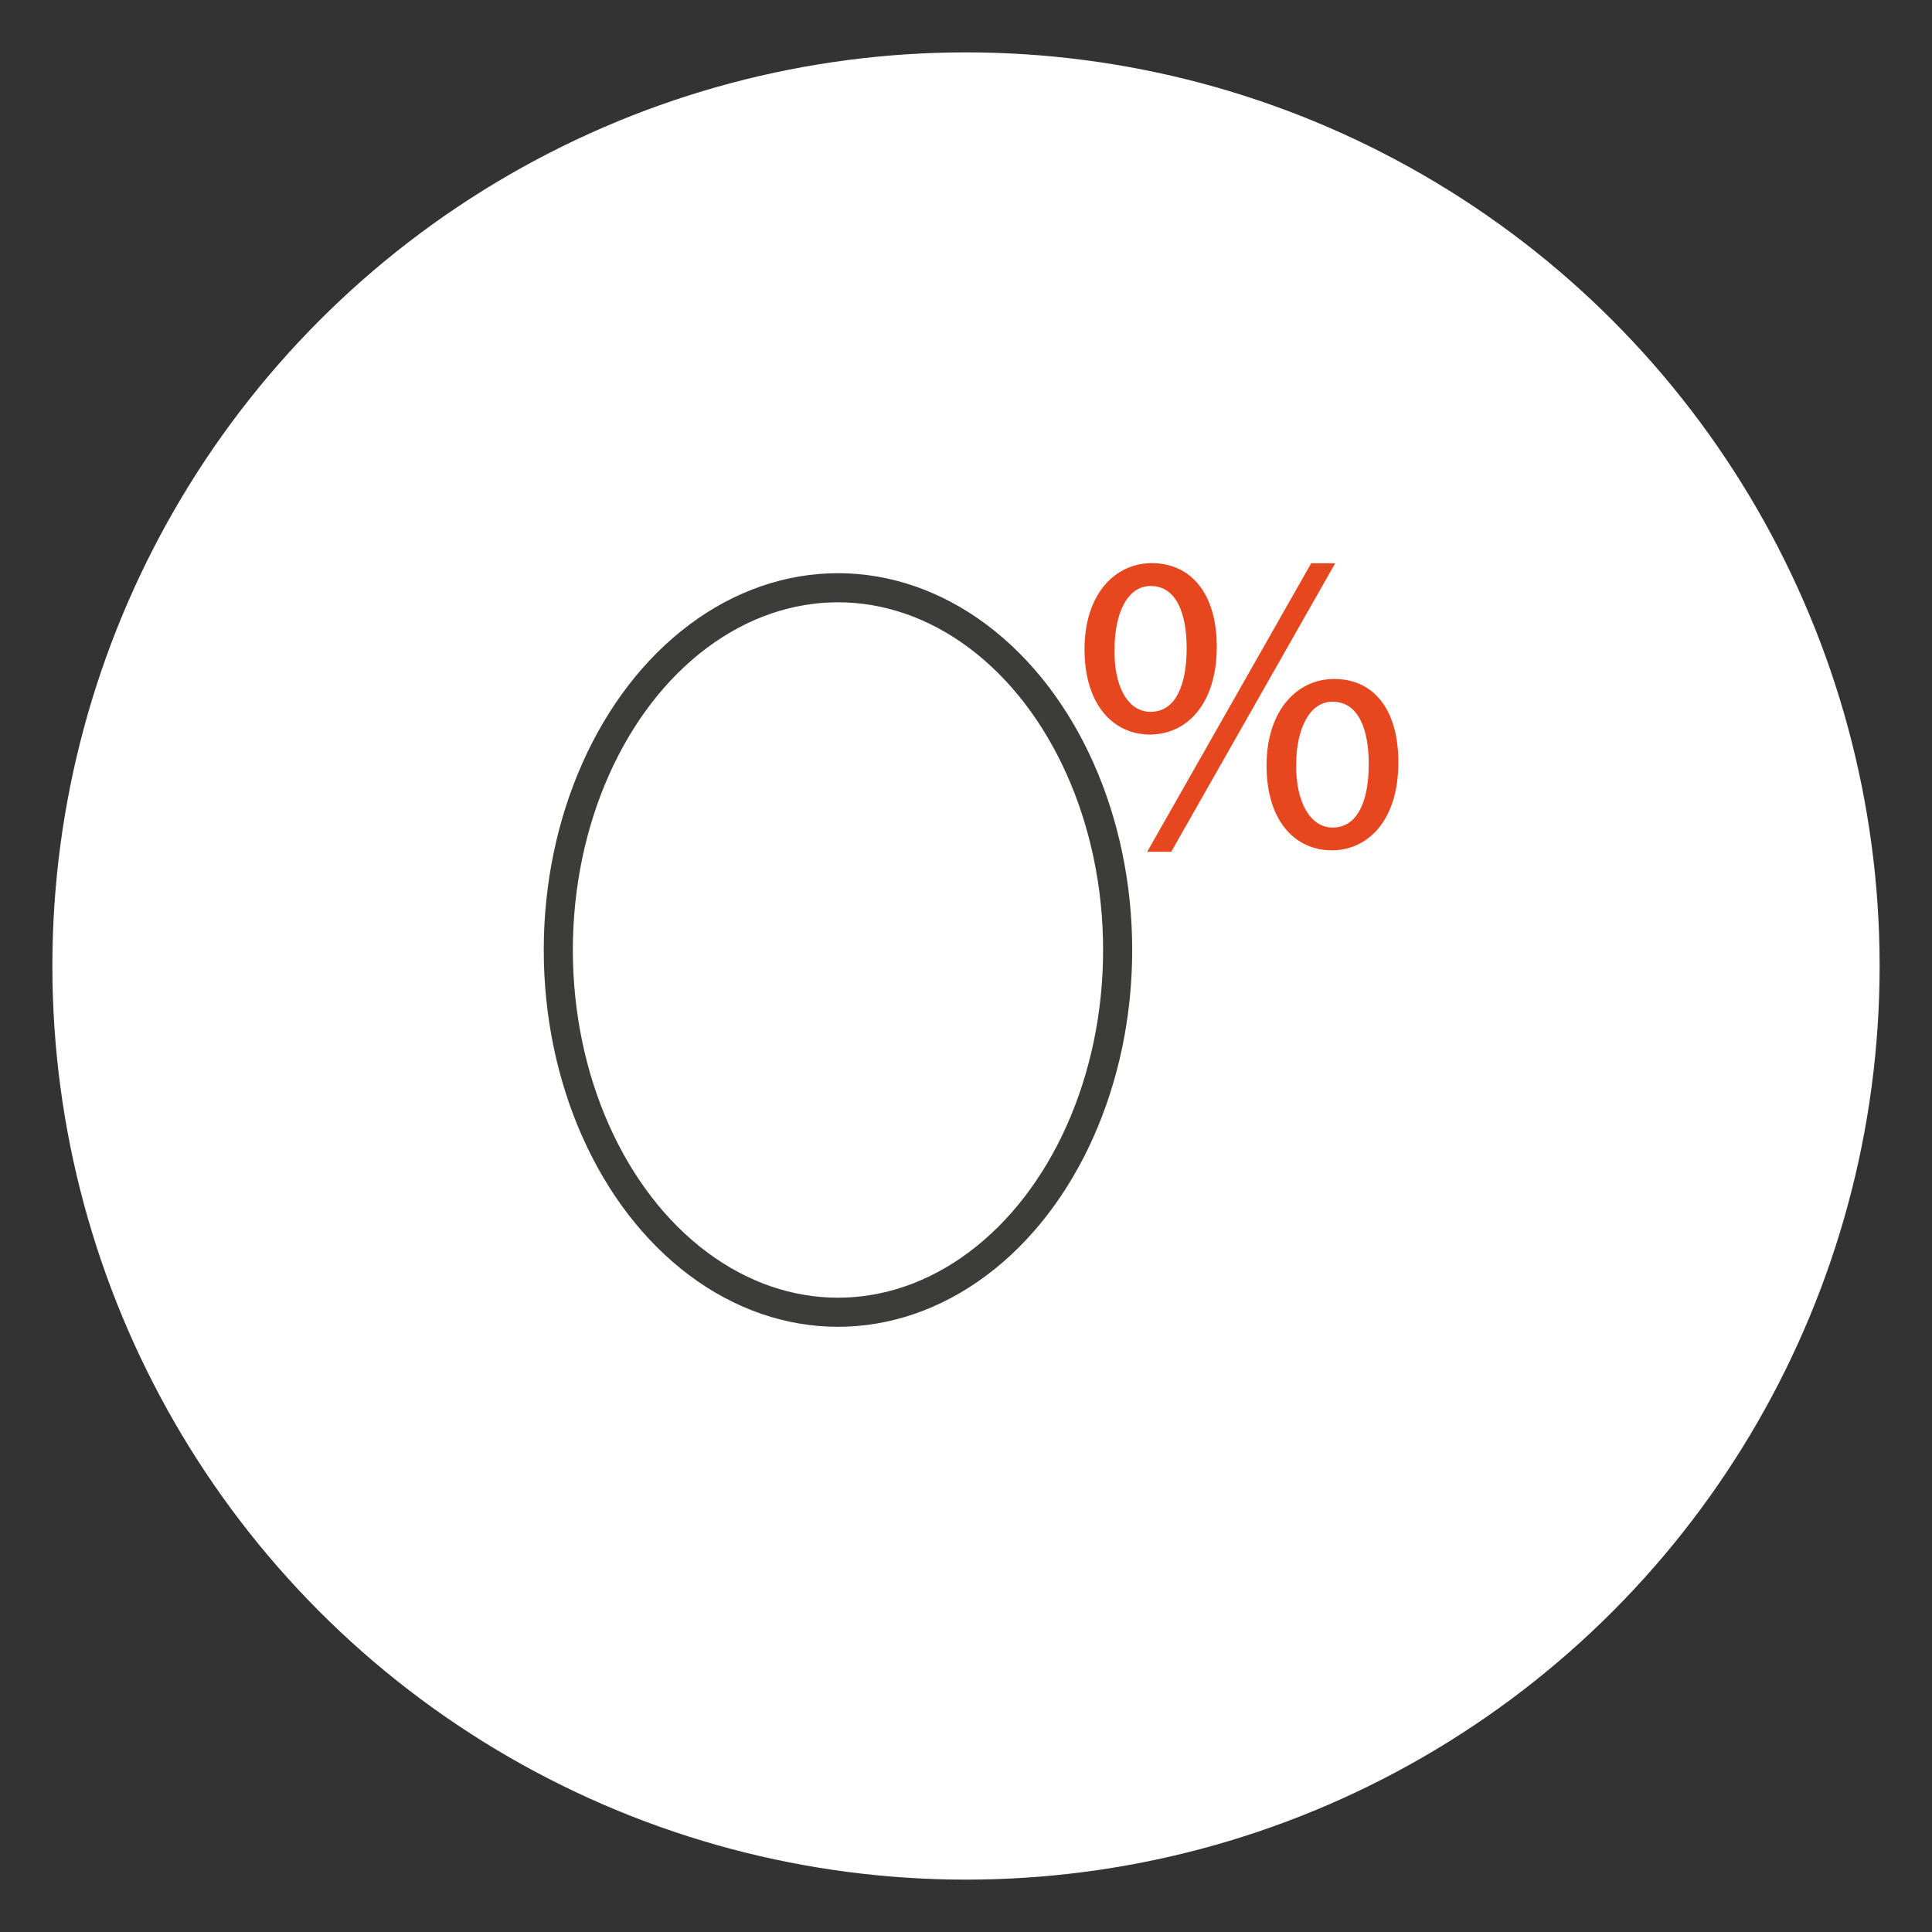 <svg xmlns="http://www.w3.org/2000/svg" id="Calque_1" data-name="Calque 1" viewBox="0 0 332 332"><rect x="0" y="0" width="332" height="332" fill="#333333" stroke="none"/><defs><style>.cls-1{fill:#fff;}.cls-2{fill:none;stroke:#3c3c3b;stroke-miterlimit:10;stroke-width:5px;}.cls-3{fill:#e7471f;}</style></defs><circle class="cls-1" cx="166" cy="166" r="157"></circle><ellipse class="cls-2" cx="144" cy="163.25" rx="48.06" ry="62.25"></ellipse><path class="cls-3" d="M209.09,111.1c0,10.11-5.31,15.13-11.51,15.13-6,0-11.14-4.8-11.21-14.46s5.23-15,11.58-15C204.66,96.79,209.09,102,209.09,111.1Zm-17.56.44c-.15,6.13,2.14,10.78,6.2,10.78,4.28,0,6.19-4.58,6.19-10.92,0-5.83-1.69-10.7-6.19-10.7C193.67,100.7,191.53,105.49,191.53,111.54Zm5.61,34.83,28.18-49.58h4.13l-28.18,49.58ZM240.3,131c0,10.1-5.32,15.12-11.44,15.12s-11.14-4.79-11.21-14.39,5.23-15.05,11.58-15.05C235.94,116.63,240.3,121.8,240.3,131Zm-17.56.44c-.08,6.12,2.28,10.77,6.27,10.77,4.28,0,6.2-4.57,6.2-10.92,0-5.83-1.7-10.7-6.2-10.7C225,120.54,222.74,125.34,222.74,131.39Z"></path></svg>
